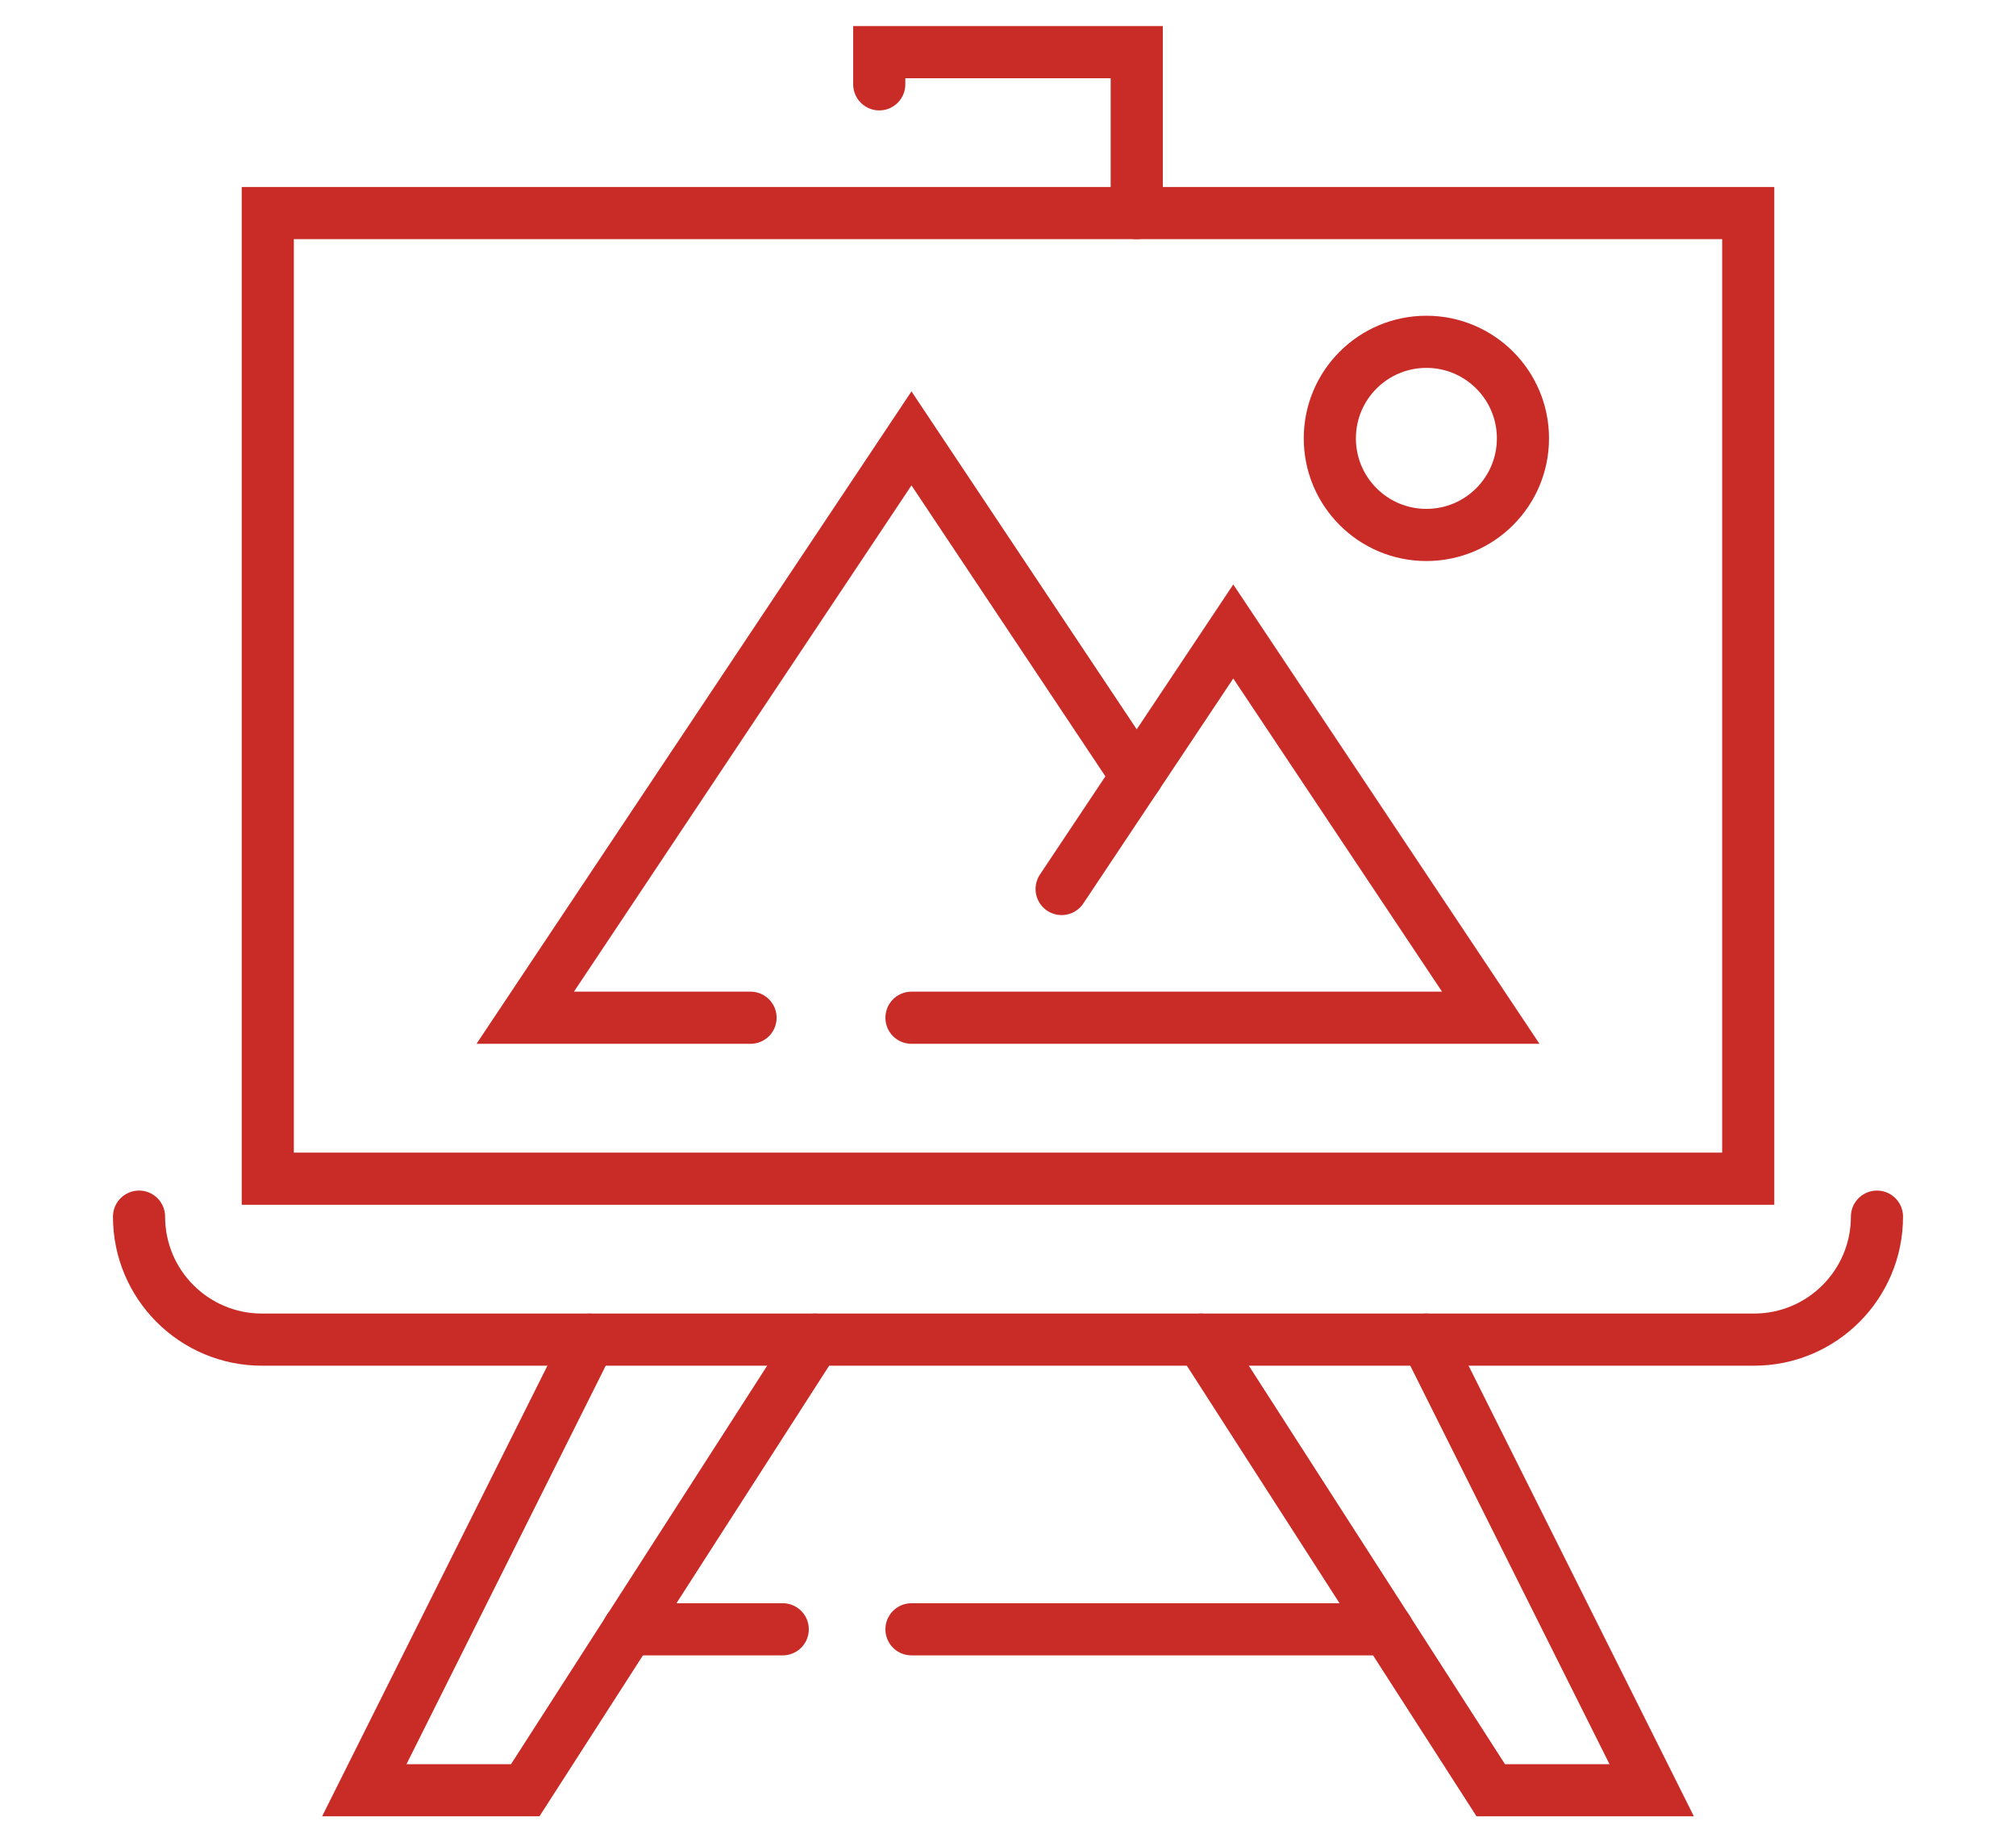 <?xml version="1.0" encoding="utf-8"?>
<!-- Generator: Adobe Illustrator 16.0.0, SVG Export Plug-In . SVG Version: 6.00 Build 0)  -->
<!DOCTYPE svg PUBLIC "-//W3C//DTD SVG 1.1//EN" "http://www.w3.org/Graphics/SVG/1.1/DTD/svg11.dtd">
<svg version="1.1" id="Calque_1" xmlns="http://www.w3.org/2000/svg" xmlns:xlink="http://www.w3.org/1999/xlink" x="0px" y="0px"
	 width="58px" height="53px" viewBox="0 0 58 53" enable-background="new 0 0 58 53" xml:space="preserve">
<g>
	
		<circle fill="none" stroke="#C92B26" stroke-width="1.5" stroke-linecap="round" stroke-miterlimit="10" cx="41.037" cy="12.611" r="2.778"/>
	<polyline fill="none" stroke="#C92B26" stroke-width="1.5" stroke-linecap="round" stroke-miterlimit="10" points="21.593,29.277 
		15.111,29.277 26.223,12.611 32.704,22.334 	"/>
	<polyline fill="none" stroke="#C92B26" stroke-width="1.5" stroke-linecap="round" stroke-miterlimit="10" points="26.223,29.277 
		42.889,29.277 35.481,18.166 30.543,25.574 	"/>
	
		<rect x="7.704" y="6.13" fill="none" stroke="#C92B26" stroke-width="1.5" stroke-linecap="round" stroke-miterlimit="10" width="42.592" height="27.777"/>
	<path fill="none" stroke="#C92B26" stroke-width="1.5" stroke-linecap="round" stroke-miterlimit="10" d="M4,34.999L4,34.999
		c0,1.955,1.584,3.538,3.537,3.538h42.926c1.953,0,3.537-1.583,3.537-3.538"/>
	
		<line fill="none" stroke="#C92B26" stroke-width="1.5" stroke-linecap="round" stroke-miterlimit="10" x1="39.917" y1="46.87" x2="26.223" y2="46.87"/>
	
		<line fill="none" stroke="#C92B26" stroke-width="1.5" stroke-linecap="round" stroke-miterlimit="10" x1="22.519" y1="46.87" x2="18.083" y2="46.87"/>
	<polyline fill="none" stroke="#C92B26" stroke-width="1.5" stroke-linecap="round" stroke-miterlimit="10" points="32.704,6.13 
		32.704,1.5 25.296,1.5 25.296,2.426 	"/>
	<polyline fill="none" stroke="#C92B26" stroke-width="1.5" stroke-linecap="round" stroke-miterlimit="10" points="23.445,38.537 
		15.111,51.5 10.481,51.5 16.963,38.537 	"/>
	<polyline fill="none" stroke="#C92B26" stroke-width="1.5" stroke-linecap="round" stroke-miterlimit="10" points="34.555,38.537 
		42.889,51.5 47.519,51.5 41.037,38.537 	"/>
</g>
</svg>
